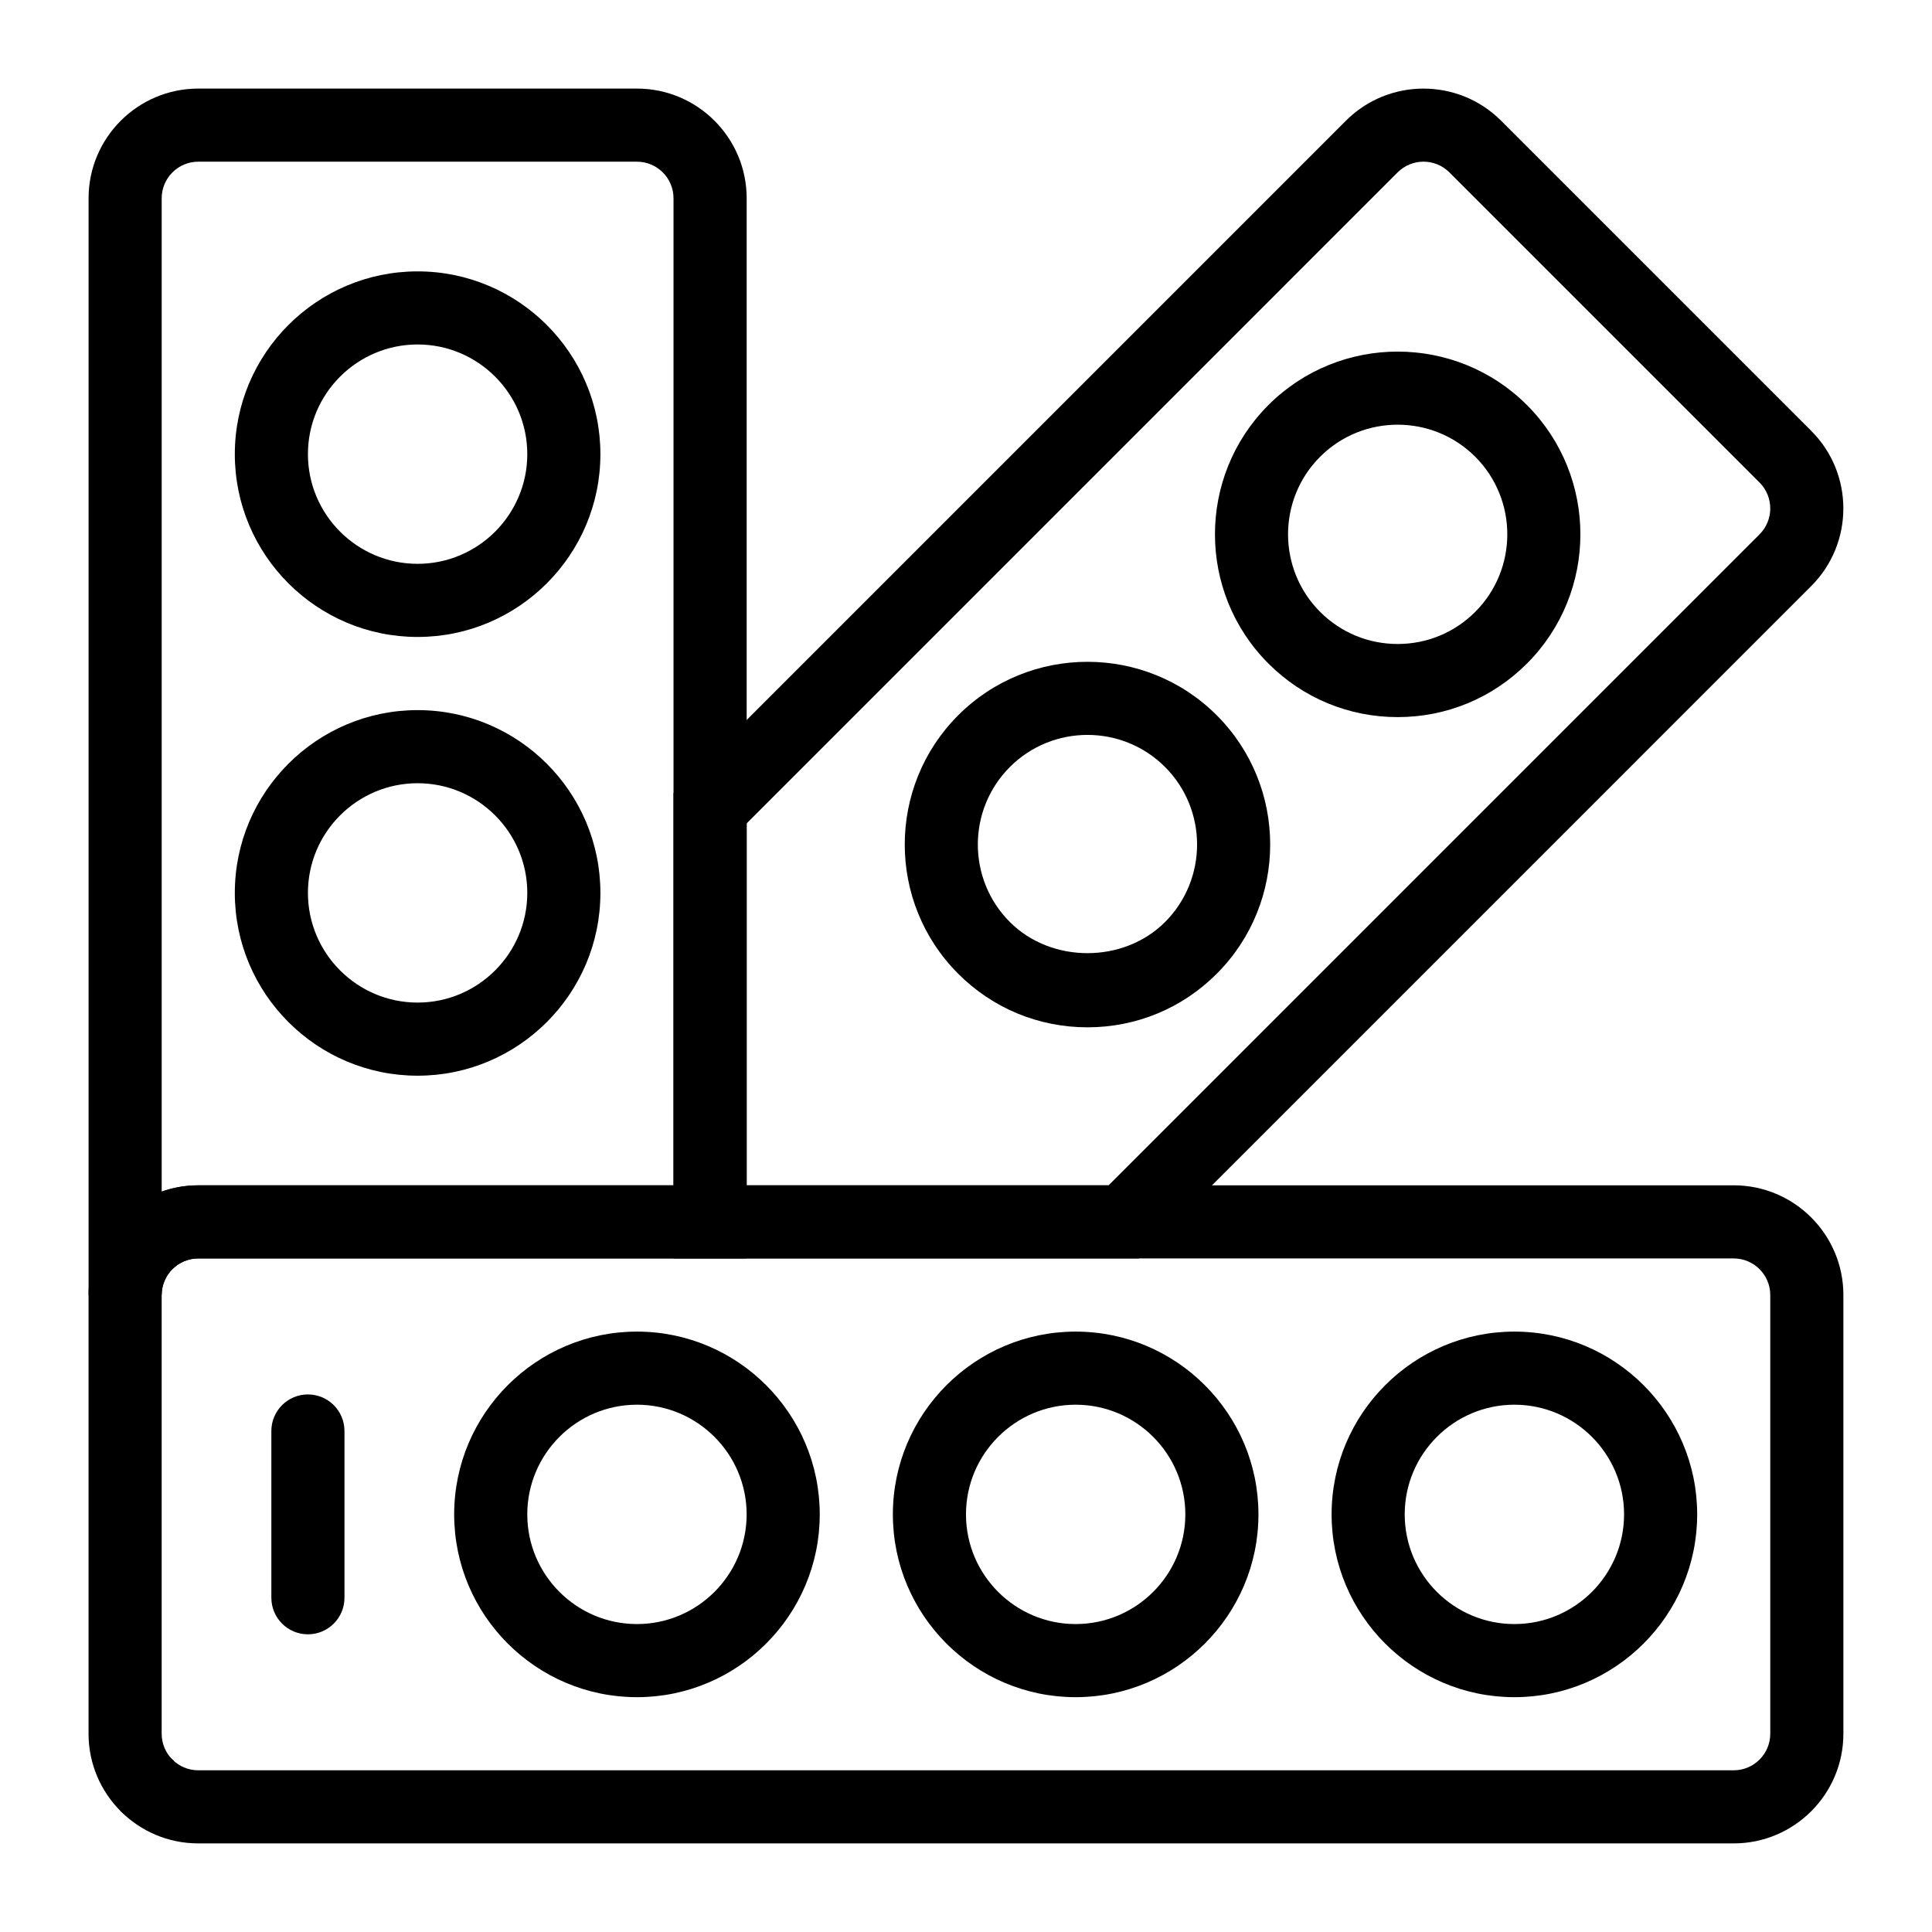 <?xml version="1.0" encoding="UTF-8"?>
<!-- Uploaded to: SVG Repo, www.svgrepo.com, Generator: SVG Repo Mixer Tools -->
<svg fill="#000000" width="800px" height="800px" version="1.1" viewBox="144 144 512 512" xmlns="http://www.w3.org/2000/svg">
 <g>
  <path d="m514.4 334.04h-0.004c-12.938 0-25.102-5.043-34.25-14.191-18.891-18.887-18.891-49.621 0-68.508 18.887-18.891 49.621-18.879 68.508 0 18.887 18.887 18.887 49.621 0 68.512-9.152 9.152-21.316 14.188-34.254 14.188zm-0.004-77.492c-7.441 0-14.883 2.828-20.551 8.496-11.332 11.336-11.332 29.77 0 41.105 5.492 5.492 12.793 8.516 20.555 8.516 7.762 0 15.062-3.023 20.551-8.512 11.332-11.336 11.332-29.777 0-41.109-5.668-5.668-13.109-8.496-20.555-8.496z"/>
  <path d="m432.19 416.25c-12.945 0-25.105-5.039-34.254-14.191-18.891-18.887-18.891-49.621 0-68.508 18.891-18.891 49.625-18.879 68.508 0 18.891 18.887 18.891 49.621 0 68.508-9.152 9.156-21.316 14.191-34.254 14.191zm-0.004-77.492c-7.441 0-14.883 2.828-20.551 8.496-11.332 11.336-11.332 29.77 0 41.105 10.984 10.984 30.121 10.984 41.105 0 11.332-11.336 11.332-29.77 0-41.105-5.668-5.668-13.109-8.496-20.555-8.496z"/>
  <path d="m603.46 632.52h-406.93c-16.027 0-29.066-13.039-29.066-29.066v-116.27c0-16.027 13.039-29.066 29.066-29.066h406.92c16.027 0 29.066 13.039 29.066 29.066v116.27c0.004 16.027-13.035 29.066-29.062 29.066zm-406.93-155.02c-5.34 0-9.688 4.348-9.688 9.688v116.27c0 5.34 4.348 9.688 9.688 9.688h406.92c5.34 0 9.688-4.348 9.688-9.688v-116.27c0-5.34-4.348-9.688-9.688-9.688z"/>
  <path d="m176.7 624.64-0.816-0.734 6.953-6.746 6.133-7.488 1.109 0.953z"/>
  <path d="m186.85 487.19h-19.375v-290.65c0-16.027 13.039-29.066 29.066-29.066h116.27c16.027 0 29.066 13.039 29.066 29.066v280.96h-145.34c-5.34 0-9.688 4.344-9.688 9.684zm9.688-300.34c-5.34 0-9.688 4.348-9.688 9.688v263.25c3.031-1.074 6.293-1.66 9.688-1.66h125.95v-261.59c0-5.34-4.348-9.688-9.688-9.688z"/>
  <path d="m445.81 477.5h-123.32v-123.31l178.2-178.21c11.324-11.324 29.762-11.34 41.105-0.004l82.211 82.215c11.336 11.332 11.336 29.77 0 41.105zm-103.94-19.375h95.918l172.52-172.53c3.773-3.781 3.773-9.926 0-13.707l-82.211-82.211c-3.781-3.781-9.934-3.773-13.707 0.004l-172.52 172.53z"/>
  <path d="m545.33 593.77c-26.711 0-48.441-21.734-48.441-48.441 0-26.711 21.734-48.441 48.441-48.441 26.711 0 48.441 21.734 48.441 48.441s-21.73 48.441-48.441 48.441zm0-77.508c-16.027 0-29.066 13.039-29.066 29.066s13.039 29.066 29.066 29.066 29.066-13.039 29.066-29.066c0-16.031-13.039-29.066-29.066-29.066z"/>
  <path d="m429.06 593.77c-26.711 0-48.441-21.734-48.441-48.441 0-26.711 21.734-48.441 48.441-48.441 26.711 0 48.441 21.734 48.441 48.441 0.004 26.707-21.73 48.441-48.441 48.441zm0-77.508c-16.027 0-29.066 13.039-29.066 29.066s13.039 29.066 29.066 29.066 29.066-13.039 29.066-29.066c0-16.031-13.035-29.066-29.066-29.066z"/>
  <path d="m312.8 593.77c-26.711 0-48.441-21.734-48.441-48.441 0-26.711 21.734-48.441 48.441-48.441 26.711 0 48.441 21.734 48.441 48.441s-21.73 48.441-48.441 48.441zm0-77.508c-16.027 0-29.066 13.039-29.066 29.066s13.039 29.066 29.066 29.066c16.027 0 29.066-13.039 29.066-29.066 0-16.031-13.039-29.066-29.066-29.066z"/>
  <path d="m254.67 312.8c-26.711 0-48.441-21.734-48.441-48.441 0-26.711 21.734-48.441 48.441-48.441 26.711 0 48.441 21.734 48.441 48.441 0.004 26.707-21.73 48.441-48.441 48.441zm0-77.512c-16.027 0-29.066 13.039-29.066 29.066s13.039 29.066 29.066 29.066c16.027 0 29.066-13.039 29.066-29.066s-13.039-29.066-29.066-29.066z"/>
  <path d="m254.67 429.07c-26.711 0-48.441-21.734-48.441-48.441 0-26.711 21.734-48.441 48.441-48.441 26.711 0 48.441 21.734 48.441 48.441 0.004 26.707-21.73 48.441-48.441 48.441zm0-77.508c-16.027 0-29.066 13.039-29.066 29.066s13.039 29.066 29.066 29.066c16.027 0 29.066-13.039 29.066-29.066 0-16.031-13.039-29.066-29.066-29.066z"/>
  <path d="m225.6 577.11c-5.352 0-9.688-4.34-9.688-9.688v-44.195c0-5.352 4.34-9.688 9.688-9.688 5.352 0 9.688 4.34 9.688 9.688v44.195c0.004 5.348-4.336 9.688-9.688 9.688z"/>
 </g>
</svg>